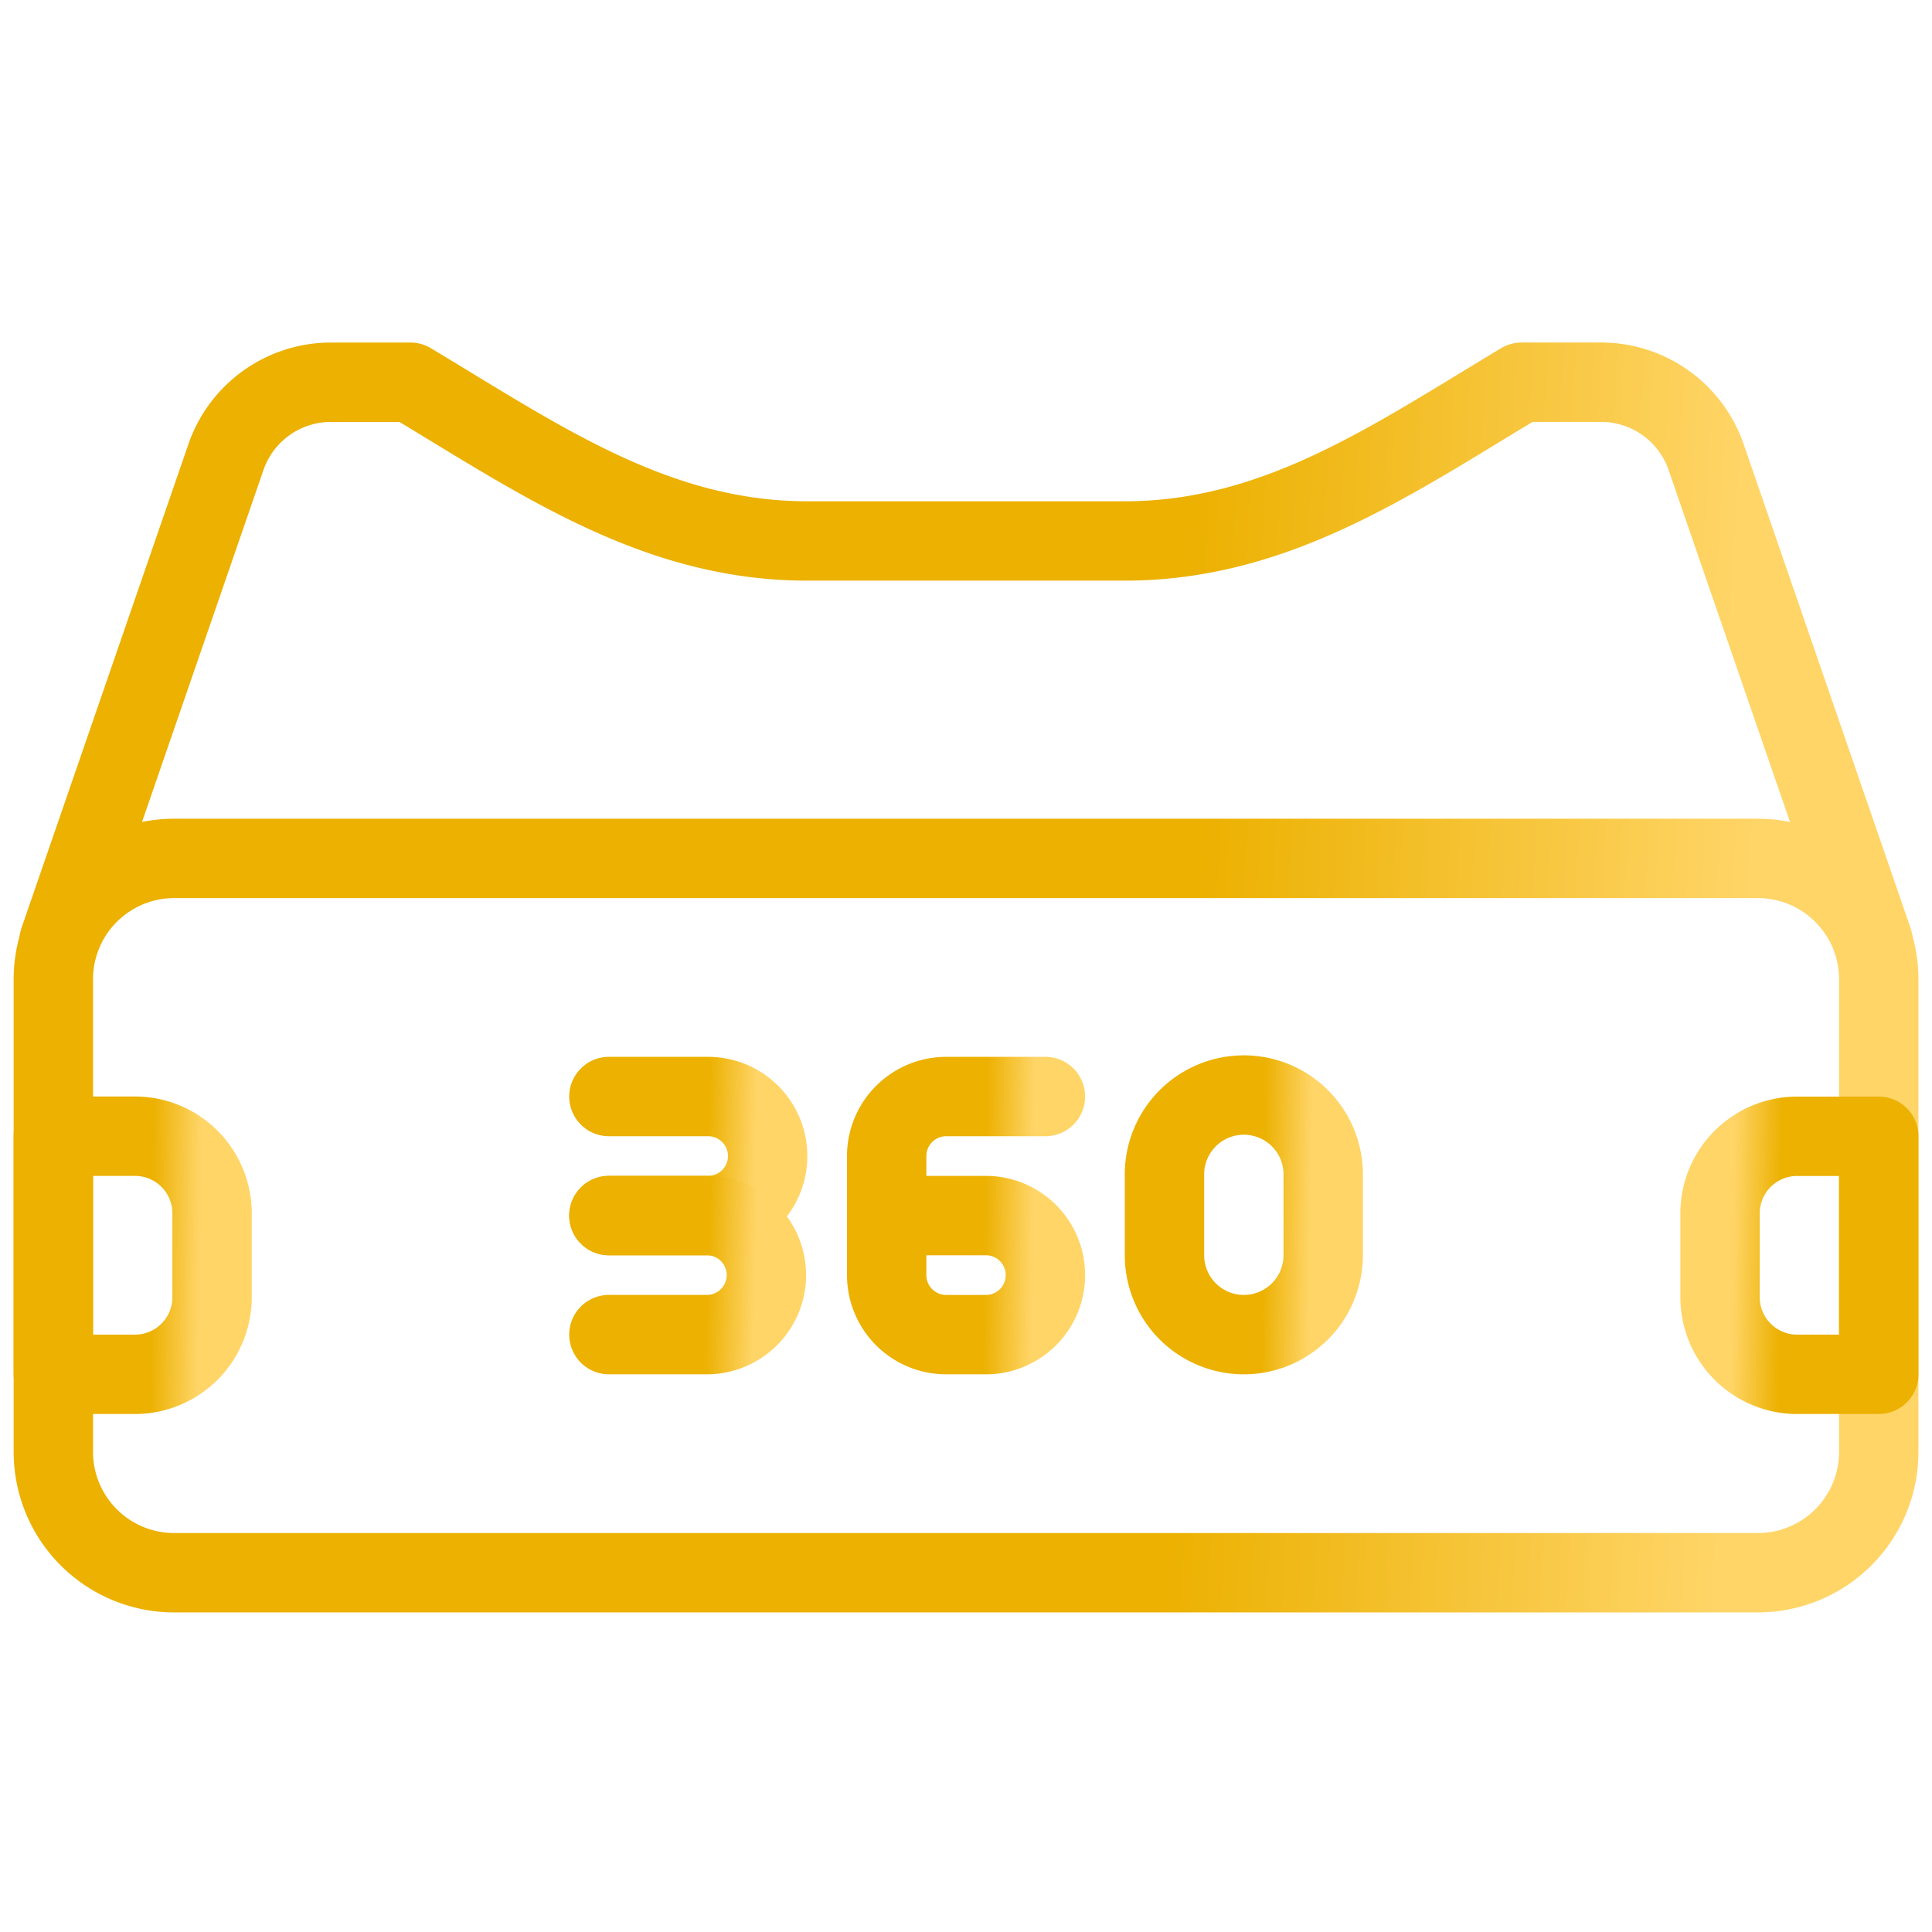 <svg xmlns="http://www.w3.org/2000/svg" width="50" height="50" fill="none" viewBox="0 0 71 71"><g stroke-linecap="round" stroke-linejoin="round" stroke-width="2.917" clip-path="url(#clip0_502_12100)"><path stroke="url(#paint0_linear_502_12100)" d="M64.601 31.546H6.402A4.442 4.442 0 001.96 35.99v17.365a4.442 4.442 0 004.442 4.442h58.2a4.442 4.442 0 004.441-4.442V35.99a4.442 4.442 0 00-4.442-4.443z"></path><path stroke="url(#paint1_linear_502_12100)" d="M1.96 41.755h3.001a2.832 2.832 0 012.832 2.832v3.083a2.831 2.831 0 01-2.832 2.835H1.96v-8.75z"></path><path stroke="url(#paint2_linear_502_12100)" d="M69.044 50.505h-3.001a2.832 2.832 0 01-2.832-2.832V44.59a2.832 2.832 0 012.832-2.832h3v8.747z"></path><path stroke="url(#paint3_linear_502_12100)" d="M22.377 40.297h3.646a2.187 2.187 0 110 4.375h-3.646"></path><path stroke="url(#paint4_linear_502_12100)" d="M22.377 44.671h3.646a2.188 2.188 0 010 4.375h-3.646"></path><path stroke="url(#paint5_linear_502_12100)" d="M38.418 40.297h-3.645a2.188 2.188 0 00-2.188 2.187v4.375a2.187 2.187 0 002.188 2.188h1.458a2.187 2.187 0 100-4.375h-3.646"></path><path stroke="url(#paint6_linear_502_12100)" d="M45.71 49.047a2.917 2.917 0 01-2.916-2.917v-2.917a2.917 2.917 0 115.833 0v2.917a2.917 2.917 0 01-2.916 2.917z"></path><path stroke="url(#paint7_linear_502_12100)" d="M68.826 34.56l-6.124-17.754a4.084 4.084 0 00-3.868-2.76h-2.917c-4.771 2.862-9.02 5.834-14.583 5.834H29.667c-5.562 0-9.811-2.97-14.583-5.833h-2.917A4.084 4.084 0 008.3 16.806L2.175 34.559"></path></g><defs><linearGradient id="paint0_linear_502_12100" x1="62.924" x2="42.702" y1="63.854" y2="62.825" gradientUnits="userSpaceOnUse"><stop stop-color="#FFD568"></stop><stop offset="1" stop-color="#ECB101"></stop></linearGradient><linearGradient id="paint1_linear_502_12100" x1="7.261" x2="5.498" y1="52.524" y2="52.501" gradientUnits="userSpaceOnUse"><stop stop-color="#FFD568"></stop><stop offset="1" stop-color="#ECB101"></stop></linearGradient><linearGradient id="paint2_linear_502_12100" x1="63.743" x2="65.505" y1="39.739" y2="39.762" gradientUnits="userSpaceOnUse"><stop stop-color="#FFD568"></stop><stop offset="1" stop-color="#ECB101"></stop></linearGradient><linearGradient id="paint3_linear_502_12100" x1="27.678" x2="25.916" y1="45.681" y2="45.634" gradientUnits="userSpaceOnUse"><stop stop-color="#FFD568"></stop><stop offset="1" stop-color="#ECB101"></stop></linearGradient><linearGradient id="paint4_linear_502_12100" x1="27.678" x2="25.916" y1="50.056" y2="50.009" gradientUnits="userSpaceOnUse"><stop stop-color="#FFD568"></stop><stop offset="1" stop-color="#ECB101"></stop></linearGradient><linearGradient id="paint5_linear_502_12100" x1="37.886" x2="36.123" y1="51.066" y2="51.042" gradientUnits="userSpaceOnUse"><stop stop-color="#FFD568"></stop><stop offset="1" stop-color="#ECB101"></stop></linearGradient><linearGradient id="paint6_linear_502_12100" x1="48.095" x2="46.333" y1="51.066" y2="51.042" gradientUnits="userSpaceOnUse"><stop stop-color="#FFD568"></stop><stop offset="1" stop-color="#ECB101"></stop></linearGradient><linearGradient id="paint7_linear_502_12100" x1="62.747" x2="42.686" y1="39.293" y2="37.995" gradientUnits="userSpaceOnUse"><stop stop-color="#FFD568"></stop><stop offset="1" stop-color="#ECB101"></stop></linearGradient><clipPath id="clip0_502_12100"><path fill="#fff" d="M0 0H70V70H0z" transform="translate(.501 .921)"></path></clipPath></defs></svg>